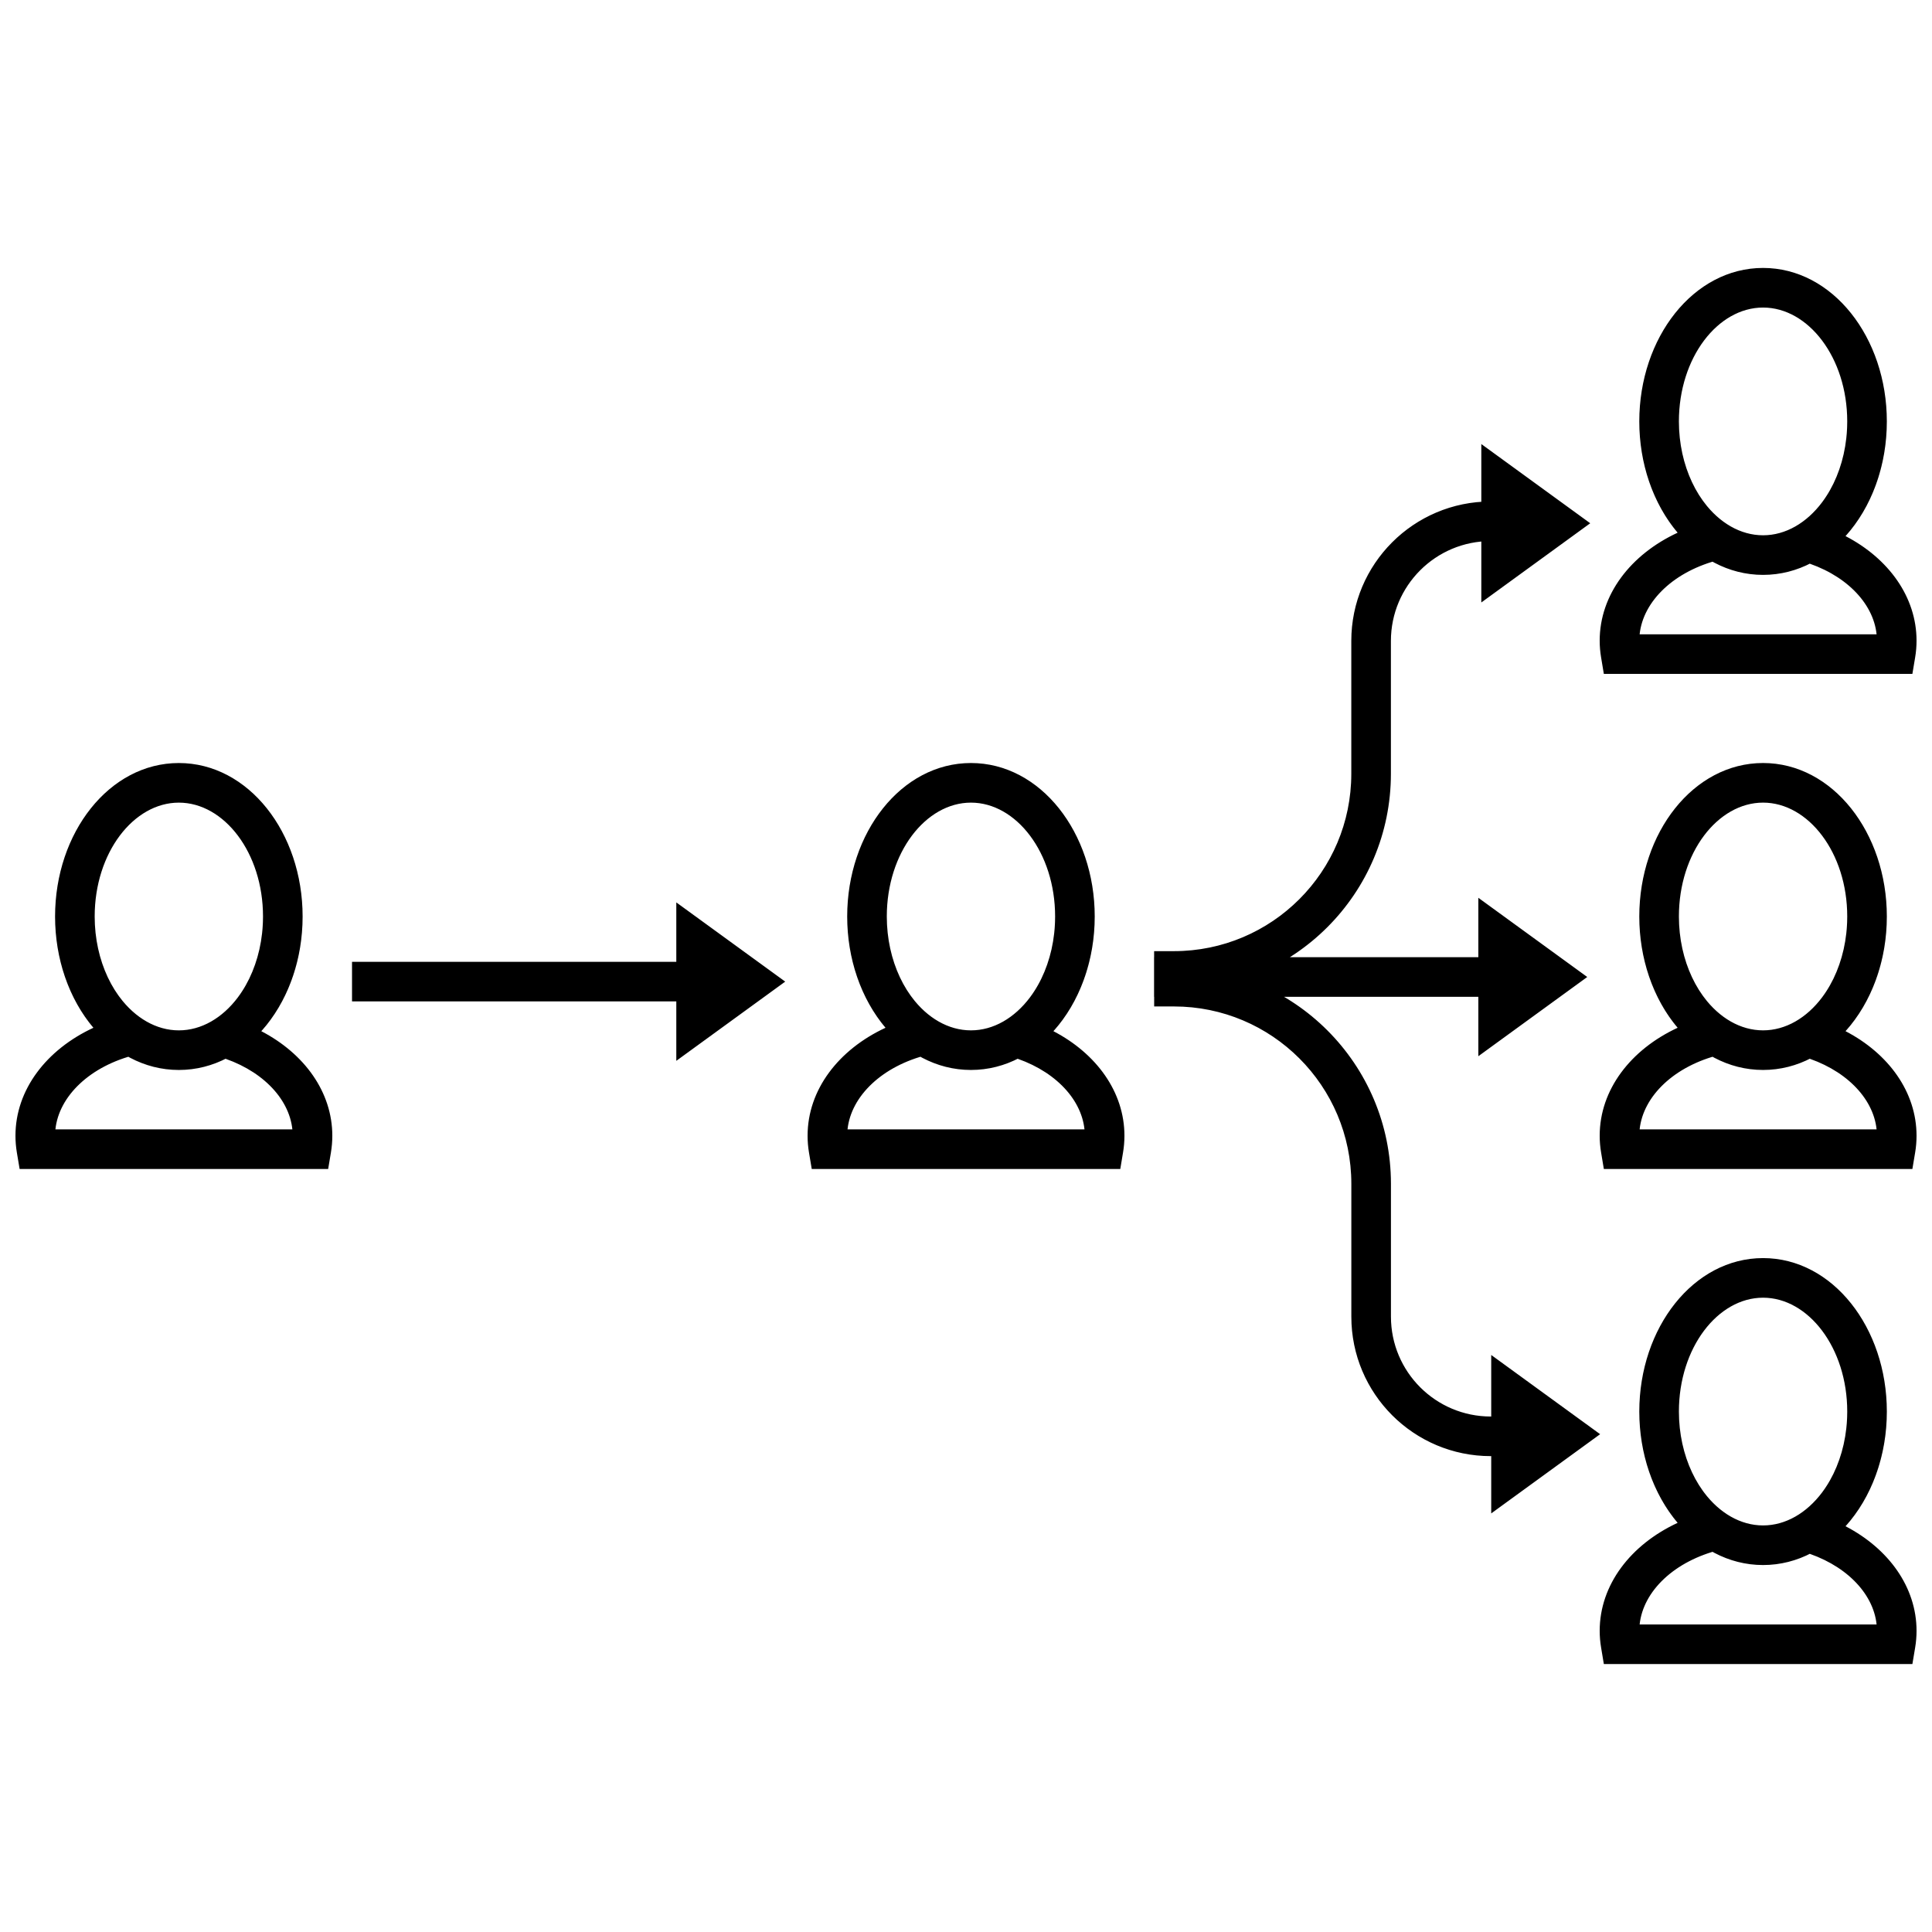 <?xml version="1.0" encoding="UTF-8"?>
<!-- The Best Svg Icon site in the world: iconSvg.co, Visit us! https://iconsvg.co -->
<svg width="800px" height="800px" version="1.1" viewBox="144 144 512 512" xmlns="http://www.w3.org/2000/svg">
 <defs>
  <clipPath id="a">
   <path d="m148.09 215h503.81v370h-503.81z"/>
  </clipPath>
 </defs>
 <g clip-path="url(#a)">
  <path d="m455.1 406.56h-5.246v-10.496h5.246c25.961 0 47.008-21.047 47.008-47.008v-35.195c0-20.414 16.547-36.965 36.961-36.965h5.25v10.496h-5.25c-14.617 0-26.465 11.852-26.465 26.469v35.195c0 31.758-25.746 57.504-57.504 57.504zm156.13-110.21c-18.445 0-32.801-18.457-32.801-40.672 0-22.215 14.355-40.672 32.801-40.672 18.445 0 32.801 18.457 32.801 40.672 0 22.215-14.355 40.672-32.801 40.672zm0-10.496c11.988 0 22.305-13.266 22.305-30.176 0-16.914-10.316-30.176-22.305-30.176s-22.305 13.262-22.305 30.176c0 16.91 10.316 30.176 22.305 30.176zm9.078-2.644c7.887-4.82 13.227-15.465 13.227-27.531 0-16.914-10.316-30.176-22.305-30.176s-22.305 13.262-22.305 30.176c0 11.727 5.043 22.129 12.609 27.141l9.324 6.168zm-20.418 9.082c-12.129 2.973-20.43 10.93-21.371 19.801h62.797c-0.895-8.441-8.449-16.082-19.738-19.363l-10.73-3.125zm-21.461-36.613c0-22.215 14.355-40.672 32.801-40.672 18.445 0 32.801 18.457 32.801 40.672 0 11.82-4.082 22.801-10.949 30.391 11.43 5.945 18.82 16.148 18.82 27.711 0 1.488-0.121 2.969-0.367 4.426l-0.734 4.383h-81.766l-0.73-4.383c-0.246-1.457-0.371-2.938-0.371-4.426 0-12.199 8.219-22.848 20.656-28.613-6.394-7.551-10.16-18.137-10.16-29.488zm32.801 171.87c-18.445 0-32.801-18.457-32.801-40.672s14.355-40.672 32.801-40.672c18.445 0 32.801 18.457 32.801 40.672s-14.355 40.672-32.801 40.672zm0-10.496c11.988 0 22.305-13.262 22.305-30.176 0-16.914-10.316-30.176-22.305-30.176s-22.305 13.262-22.305 30.176c0 16.914 10.316 30.176 22.305 30.176zm9.078-2.644c7.887-4.82 13.227-15.465 13.227-27.531 0-16.914-10.316-30.176-22.305-30.176s-22.305 13.262-22.305 30.176c0 11.727 5.043 22.133 12.609 27.141l9.324 6.168zm-20.418 9.082c-12.129 2.973-20.43 10.934-21.371 19.801h62.797c-0.895-8.438-8.449-16.078-19.738-19.363l-10.73-3.121zm-21.461-36.613c0-22.215 14.355-40.672 32.801-40.672 18.445 0 32.801 18.457 32.801 40.672 0 11.82-4.082 22.801-10.949 30.391 11.43 5.949 18.82 16.148 18.82 27.711 0 1.488-0.121 2.969-0.367 4.43l-0.734 4.379h-81.766l-0.73-4.379c-0.246-1.461-0.371-2.941-0.371-4.43 0-12.199 8.219-22.844 20.656-28.613-6.394-7.551-10.16-18.137-10.16-29.488zm32.801 171.87c-18.445 0-32.801-18.457-32.801-40.672s14.355-40.672 32.801-40.672c18.445 0 32.801 18.457 32.801 40.672s-14.355 40.672-32.801 40.672zm0-10.496c11.988 0 22.305-13.262 22.305-30.176s-10.316-30.176-22.305-30.176-22.305 13.262-22.305 30.176 10.316 30.176 22.305 30.176zm9.078-2.641c7.887-4.82 13.227-15.465 13.227-27.535 0-16.914-10.316-30.176-22.305-30.176s-22.305 13.262-22.305 30.176c0 11.73 5.043 22.133 12.609 27.141l9.324 6.168zm-20.418 9.078c-12.129 2.973-20.43 10.934-21.371 19.805h62.797c-0.895-8.441-8.449-16.082-19.738-19.367l-10.73-3.121zm-21.461-36.613c0-22.215 14.355-40.672 32.801-40.672 18.445 0 32.801 18.457 32.801 40.672 0 11.824-4.082 22.805-10.949 30.391 11.43 5.949 18.82 16.148 18.82 27.715 0 1.488-0.121 2.965-0.367 4.426l-0.734 4.383h-81.766l-0.73-4.383c-0.246-1.461-0.371-2.938-0.371-4.426 0-12.203 8.219-22.848 20.656-28.617-6.394-7.551-10.16-18.137-10.16-29.488zm-177.12-90.527c-18.441 0-32.797-18.457-32.797-40.672s14.355-40.672 32.797-40.672c18.445 0 32.801 18.457 32.801 40.672s-14.355 40.672-32.801 40.672zm0-10.496c11.992 0 22.305-13.262 22.305-30.176 0-16.914-10.312-30.176-22.305-30.176-11.988 0-22.301 13.262-22.301 30.176 0 16.914 10.312 30.176 22.301 30.176zm9.078-2.644c7.891-4.82 13.227-15.465 13.227-27.531 0-16.914-10.312-30.176-22.305-30.176-11.988 0-22.301 13.262-22.301 30.176 0 11.727 5.039 22.133 12.609 27.141l9.32 6.168zm-20.418 9.082c-12.129 2.973-20.426 10.934-21.367 19.801h62.797c-0.898-8.438-8.453-16.078-19.738-19.363l-10.73-3.121zm-21.457-36.613c0-22.215 14.355-40.672 32.797-40.672 18.445 0 32.801 18.457 32.801 40.672 0 11.82-4.082 22.801-10.949 30.391 11.43 5.949 18.824 16.148 18.824 27.711 0 1.488-0.125 2.969-0.371 4.43l-0.73 4.379h-81.766l-0.734-4.379c-0.246-1.461-0.367-2.941-0.367-4.43 0-12.199 8.219-22.844 20.652-28.613-6.394-7.551-10.156-18.137-10.156-29.488zm-177.12 40.672c-18.445 0-32.801-18.457-32.801-40.672s14.355-40.672 32.801-40.672 32.801 18.457 32.801 40.672-14.355 40.672-32.801 40.672zm0-10.496c11.988 0 22.305-13.262 22.305-30.176 0-16.914-10.316-30.176-22.305-30.176s-22.305 13.262-22.305 30.176c0 16.914 10.316 30.176 22.305 30.176zm9.078-2.644c7.887-4.82 13.227-15.465 13.227-27.531 0-16.914-10.316-30.176-22.305-30.176s-22.305 13.262-22.305 30.176c0 11.727 5.039 22.133 12.609 27.141l9.32 6.168zm-20.422 9.082c-12.129 2.973-20.426 10.934-21.367 19.801h62.797c-0.895-8.438-8.449-16.078-19.738-19.363l-10.73-3.121zm-21.457-36.613c0-22.215 14.355-40.672 32.801-40.672s32.801 18.457 32.801 40.672c0 11.82-4.086 22.801-10.949 30.391 11.43 5.949 18.82 16.148 18.82 27.711 0 1.488-0.125 2.969-0.367 4.43l-0.734 4.379h-81.766l-0.734-4.379c-0.242-1.461-0.367-2.941-0.367-4.43 0-12.199 8.219-22.844 20.656-28.613-6.394-7.551-10.16-18.137-10.16-29.488zm377.18 10.785v-15.742l28.863 20.988-28.863 20.992v-15.742h-85.934v-10.496zm0.789-120.25v-15.742l28.863 20.992-28.863 20.992zm2.625 252.47h-0.109c-20.414 0-36.961-16.547-36.961-36.961v-35.199c0-25.961-21.047-47.008-47.008-47.008h-5.246v-10.496h5.246c31.758 0 57.504 25.746 57.504 57.504v35.199c0 14.617 11.848 26.465 26.465 26.465h0.109v-16.309l28.863 20.992-28.863 20.992zm-215.96-131v-15.742l28.863 20.992-28.863 20.992v-15.746h-85.938v-10.496z"/>
 </g>
</svg>